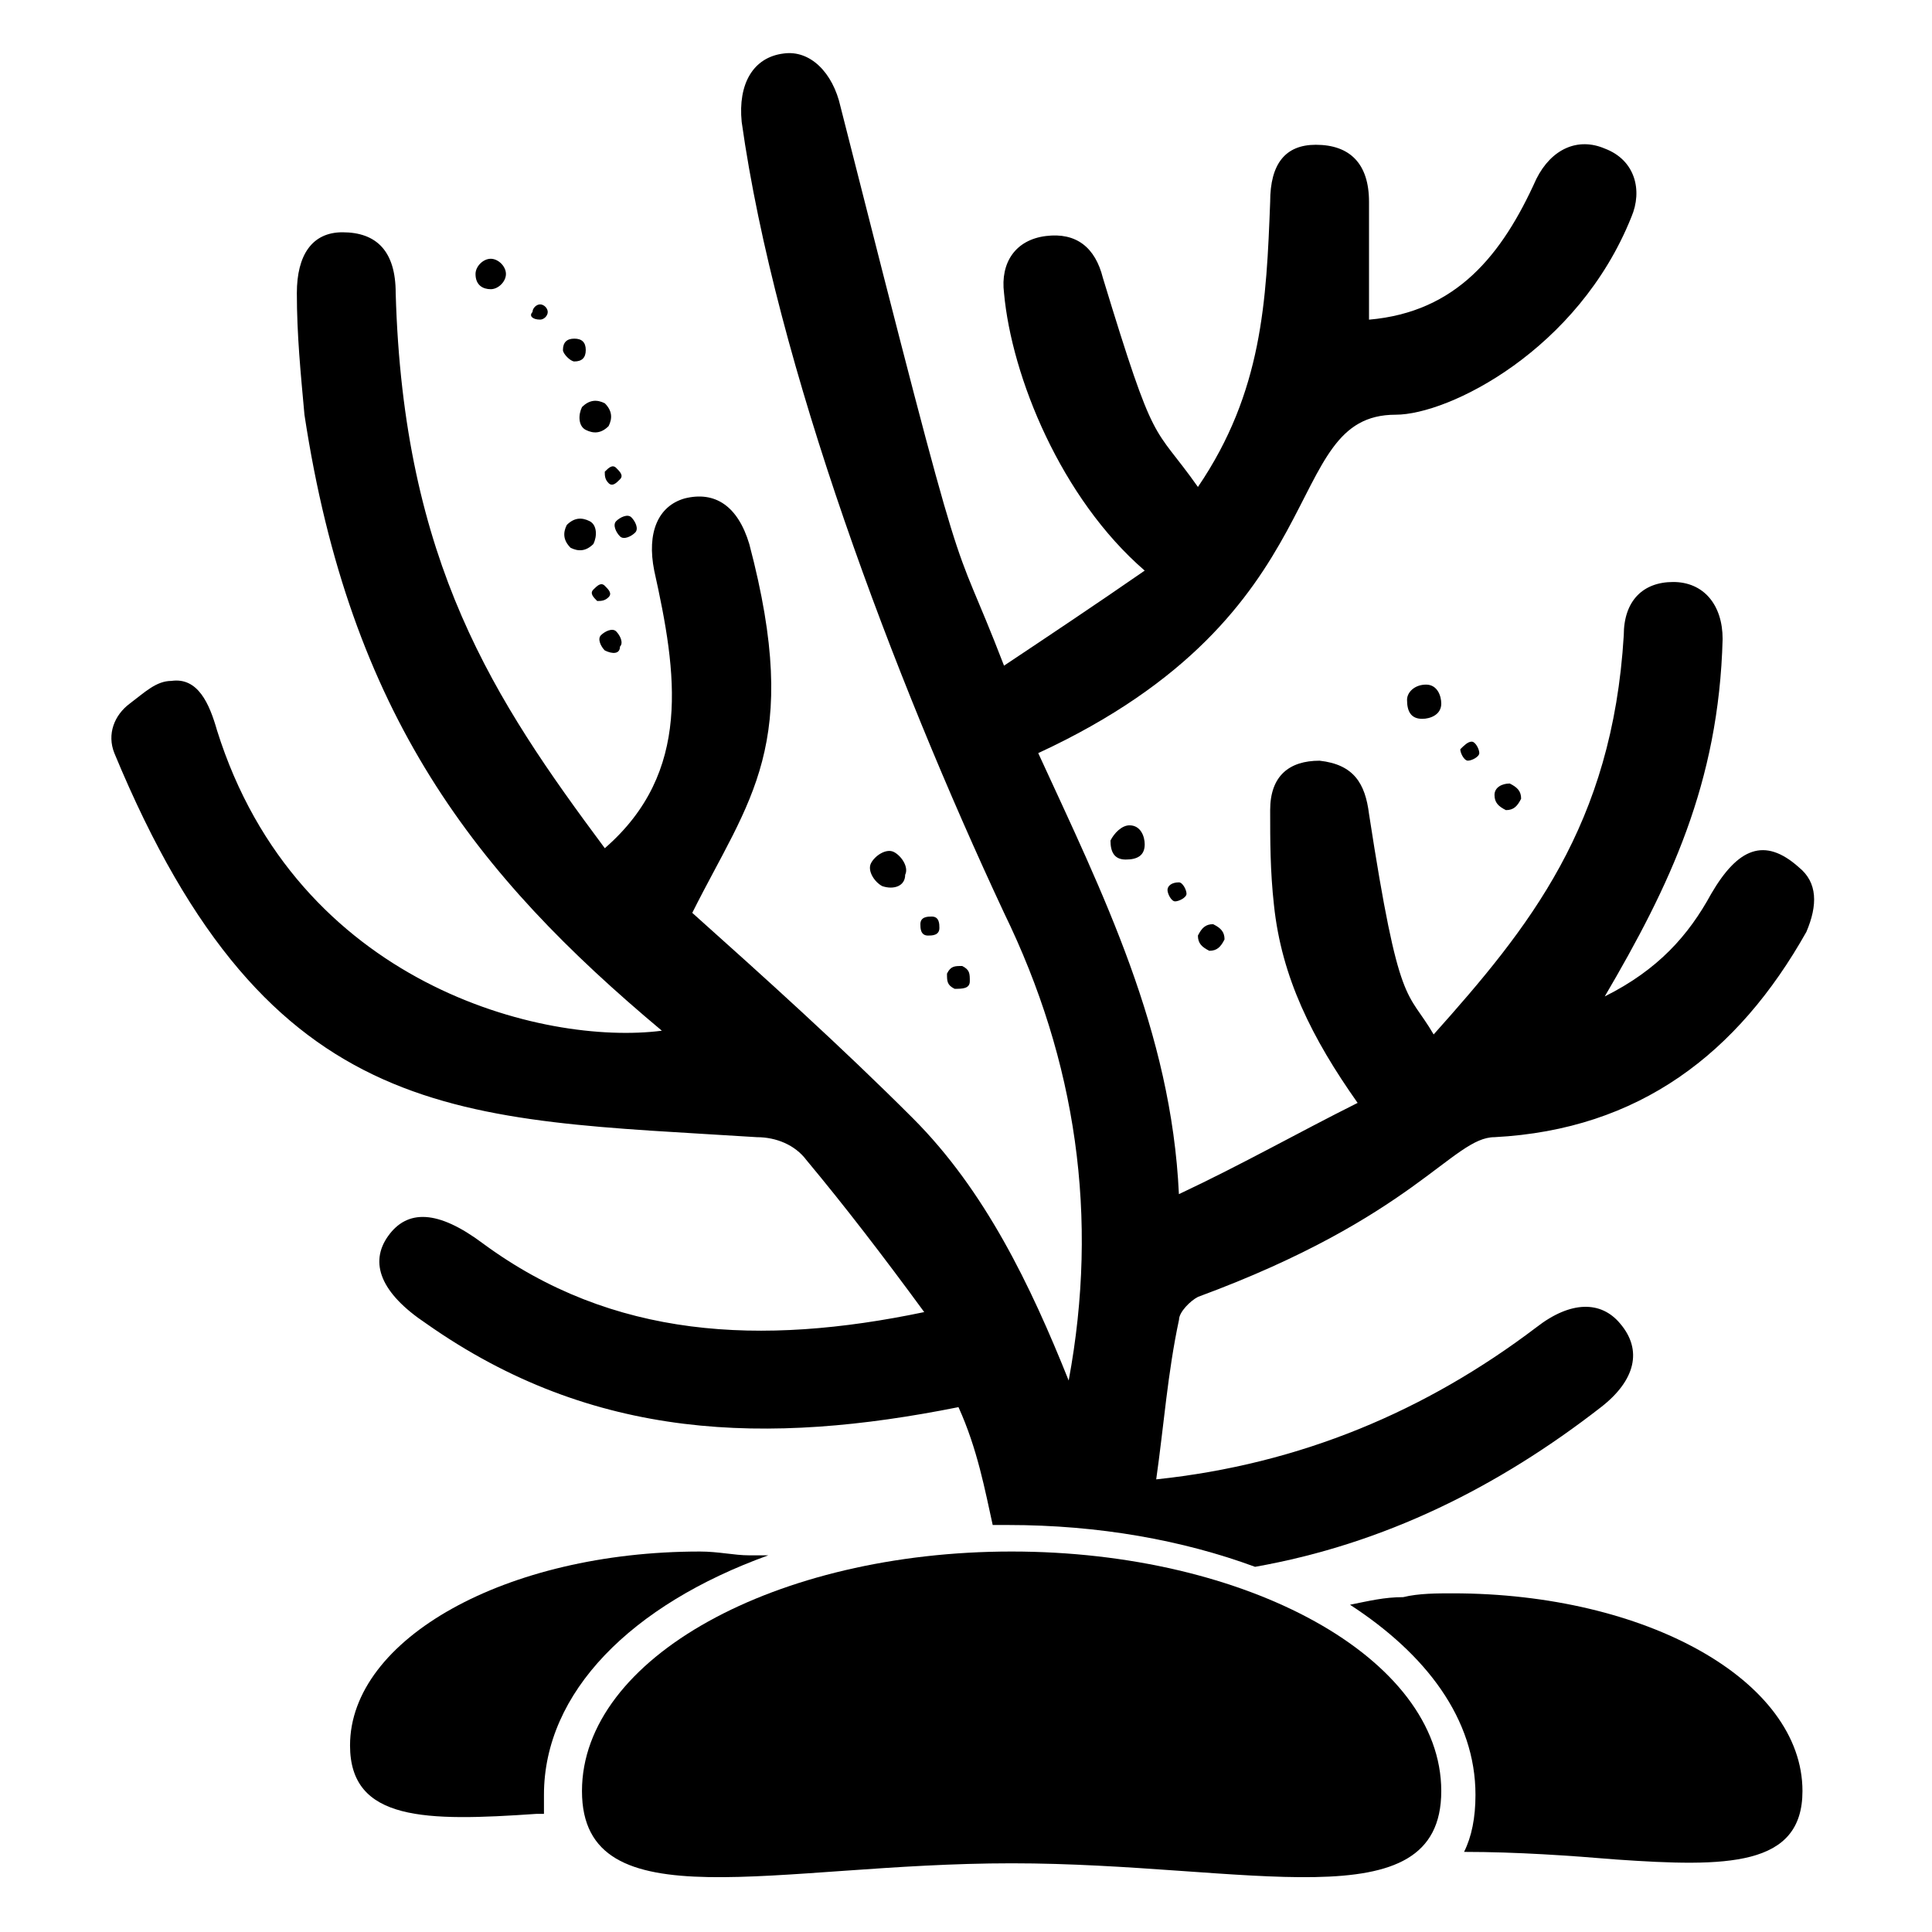 <?xml version="1.0" encoding="UTF-8"?>
<!-- Uploaded to: SVG Repo, www.svgrepo.com, Generator: SVG Repo Mixer Tools -->
<svg fill="#000000" width="800px" height="800px" version="1.1" viewBox="144 144 512 512" xmlns="http://www.w3.org/2000/svg">
 <g>
  <path d="m274.05 220.64c2.016 0 4.031-2.016 4.031-4.031s-2.016-4.031-4.031-4.031-4.031 2.016-4.031 4.031c0 3.023 2.016 4.031 4.031 4.031z"/>
  <path d="m461.46 391.94c0 2.016 1.008 3.023 3.023 4.031 2.016 0 3.023-1.008 4.031-3.023 0-2.016-1.008-3.023-3.023-4.031-2.019 0-3.023 1.008-4.031 3.023z"/>
  <path d="m308.3 286.14c1.008 1.008 3.023 0 4.031-1.008 1.008-1.008 0-3.023-1.008-4.031-1.008-1.008-3.023 0-4.031 1.008-1.008 1.008 0 3.023 1.008 4.031z"/>
  <path d="m516.88 329.46c0 3.023 1.008 5.039 4.031 5.039 2.016 0 5.039-1.008 5.039-4.031 0-2.016-1.008-5.039-4.031-5.039s-5.039 2.016-5.039 4.031z"/>
  <path d="m620.67 373.8c-9.07-8.062-16.121-5.039-23.176 7.055-6.047 11.082-14.105 20.152-28.215 27.207 17.129-29.223 30.23-56.426 31.234-94.715 0-9.07-5.039-15.113-13.098-15.113-8.062 0-13.098 5.039-13.098 14.105-3.023 50.383-25.191 77.586-50.383 105.8-7.055-12.09-9.07-6.047-17.129-58.441-1.008-8.062-4.031-13.098-13.098-14.105-8.062 0-13.098 4.031-13.098 13.098 0 8.062 0 16.121 1.008 25.191 2.016 19.145 10.078 35.266 22.168 52.395-16.121 8.062-30.23 16.121-47.359 24.184-2.016-43.328-20.152-79.602-37.281-116.88 80.609-37.281 63.48-89.68 94.715-89.68 14.105 0 48.367-17.129 62.473-52.395 3.023-7.055 1.008-15.113-7.055-18.137-7.055-3.023-14.105 0-18.137 8.062-9.07 20.152-21.16 35.266-44.336 37.281v-31.234c0-10.078-5.039-15.113-14.105-15.113-8.062 0-12.09 5.039-12.09 15.113-1.008 26.199-2.016 50.383-19.145 75.57-12.09-17.129-11.082-9.07-25.191-55.418-2.016-8.062-7.055-12.09-15.113-11.082-8.062 1.008-12.09 7.055-11.082 15.113 2.016 22.168 15.113 54.41 37.281 73.555-13.098 9.07-25.191 17.129-37.281 25.191-15.113-39.297-8.062-9.07-43.328-148.12-2.016-9.07-8.062-15.113-15.113-14.105-8.062 1.008-12.09 8.062-11.082 18.137 9.07 64.488 40.305 147.11 69.527 209.59 19.145 39.297 25.191 80.609 17.129 123.94-10.078-25.191-22.168-50.383-41.312-69.527-19.145-19.145-39.297-37.281-58.441-54.41 15.113-30.23 29.223-44.336 15.113-97.738-3.023-10.078-9.07-14.105-17.129-12.09-7.055 2.016-10.078 9.07-8.062 19.145 6.047 27.207 10.078 53.402-13.098 73.555-29.223-39.297-53.402-75.57-55.418-147.11 0-11.082-5.039-16.121-14.105-16.121-8.062 0-12.09 6.047-12.09 16.121 0 11.082 1.008 21.16 2.016 32.242 12.09 79.602 45.344 121.92 94.715 163.23-31.234 4.031-96.73-12.09-117.89-79.602-2.016-7.055-5.039-14.105-12.09-13.098-4.031 0-7.055 3.023-11.082 6.047-4.031 3.023-6.047 8.062-4.031 13.098 41.312 99.754 91.691 96.73 170.29 101.77 5.039 0 10.078 2.016 13.098 6.047 10.078 12.09 20.152 25.191 31.234 40.305-43.328 9.07-82.625 7.055-116.88-18.137-12.09-9.07-20.152-9.07-25.191-2.016-5.039 7.055-2.016 15.113 10.078 23.176 44.336 31.234 90.688 32.242 141.07 22.168 5.039 11.082 7.055 22.168 9.07 31.234h4.031c24.184 0 46.352 4.031 65.496 11.082 34.258-6.047 64.488-21.16 91.691-42.32 9.07-7.055 11.082-15.113 5.039-22.168-5.039-6.047-13.098-6.047-22.168 1.008-29.223 22.168-62.473 36.273-100.76 40.305 2.016-14.105 3.023-28.215 6.047-42.32 0-2.016 3.023-5.039 5.039-6.047 57.434-21.16 67.512-42.32 78.594-42.32 38.289-2.016 64.488-22.168 82.625-54.41 3.008-7.062 3.008-13.105-2.031-17.137z"/>
  <path d="m383.88 375.82c1.008-2.016-1.008-5.039-3.023-6.047-2.016-1.008-5.039 1.008-6.047 3.023-1.008 2.016 1.008 5.039 3.023 6.047 3.027 1.008 6.047 0 6.047-3.023z"/>
  <path d="m530.99 342.56c0 1.008 1.008 3.023 2.016 3.023 1.008 0 3.023-1.008 3.023-2.016 0-1.008-1.008-3.023-2.016-3.023-1.008 0.004-2.016 1.008-3.023 2.016z"/>
  <path d="m300.25 282.11c-2.016-1.008-4.031-1.008-6.047 1.008-1.008 2.016-1.008 4.031 1.008 6.047 2.016 1.008 4.031 1.008 6.047-1.008 1.004-2.016 1.004-5.039-1.008-6.047z"/>
  <path d="m540.06 354.66c0 2.016 1.008 3.023 3.023 4.031 2.016 0 3.023-1.008 4.031-3.023 0-2.016-1.008-3.023-3.023-4.031-2.016 0-4.031 1.008-4.031 3.023z"/>
  <path d="m308.3 315.36c1.008-1.008 0-3.023-1.008-4.031s-3.023 0-4.031 1.008c-1.008 1.008 0 3.023 1.008 4.031 2.016 1.008 4.031 1.008 4.031-1.008z"/>
  <path d="m287.14 228.7c1.008 0 2.016-1.008 2.016-2.016s-1.008-2.016-2.016-2.016c-1.008 0-2.016 1.008-2.016 2.016-1.008 1.008 0 2.016 2.016 2.016z"/>
  <path d="m305.28 302.26c1.008-1.008 0-2.016-1.008-3.023-1.008-1.008-2.016 0-3.023 1.008-1.008 1.008 0 2.016 1.008 3.023 1.008 0 2.016 0 3.023-1.008z"/>
  <path d="m438.29 366.75c0 3.023 1.008 5.039 4.031 5.039 3.023 0 5.039-1.008 5.039-4.031 0-2.016-1.008-5.039-4.031-5.039-2.016 0-4.031 2.016-5.039 4.031z"/>
  <path d="m453.4 379.85c0 1.008 1.008 3.023 2.016 3.023 1.008 0 3.023-1.008 3.023-2.016 0-1.008-1.008-3.023-2.016-3.023-2.016 0-3.023 1.008-3.023 2.016z"/>
  <path d="m299.24 257.93c2.016 1.008 4.031 1.008 6.047-1.008 1.008-2.016 1.008-4.031-1.008-6.047-2.016-1.008-4.031-1.008-6.047 1.008-1.008 2.016-1.008 5.039 1.008 6.047z"/>
  <path d="m392.95 389.92c0-1.008 0-3.023-2.016-3.023-1.008 0-3.023 0-3.023 2.016 0 1.008 0 3.023 2.016 3.023 1.008 0 3.023 0 3.023-2.016z"/>
  <path d="m296.21 239.79c2.016 0 3.023-1.008 3.023-3.023s-1.008-3.023-3.023-3.023-3.023 1.008-3.023 3.023c0 1.012 2.016 3.023 3.023 3.023z"/>
  <path d="m401.01 404.03c0-2.016 0-3.023-2.016-4.031-2.016 0-3.023 0-4.031 2.016 0 2.016 0 3.023 2.016 4.031 2.016 0 4.031 0 4.031-2.016z"/>
  <path d="m305.28 272.03c1.008 1.008 2.016 0 3.023-1.008 1.008-1.008 0-2.016-1.008-3.023s-2.016 0-3.023 1.008c0 1.008 0 2.016 1.008 3.023z"/>
  <path d="m347.6 556.18h-5.039c-4.031 0-8.062-1.008-13.098-1.008-51.387 0-92.699 23.176-92.699 51.387 0 20.152 20.152 20.152 49.375 18.137h2.016v-5.039c-0.004-27.203 23.172-50.379 59.445-63.477z"/>
  <path d="m528.97 566.25c-4.031 0-9.07 0-13.098 1.008-5.039 0-9.07 1.008-14.105 2.016 20.152 13.098 33.25 30.23 33.25 50.383 0 6.047-1.008 11.082-3.023 15.113 14.105 0 28.215 1.008 40.305 2.016 29.223 2.016 49.375 2.016 49.375-18.137 0-29.223-41.312-52.398-92.703-52.398z"/>
  <path d="m412.09 555.17c-62.473 0-113.86 28.215-113.86 63.48s51.387 19.145 113.86 19.145 113.86 16.121 113.86-19.145-51.387-63.48-113.86-63.48z"/>
 </g>
</svg>